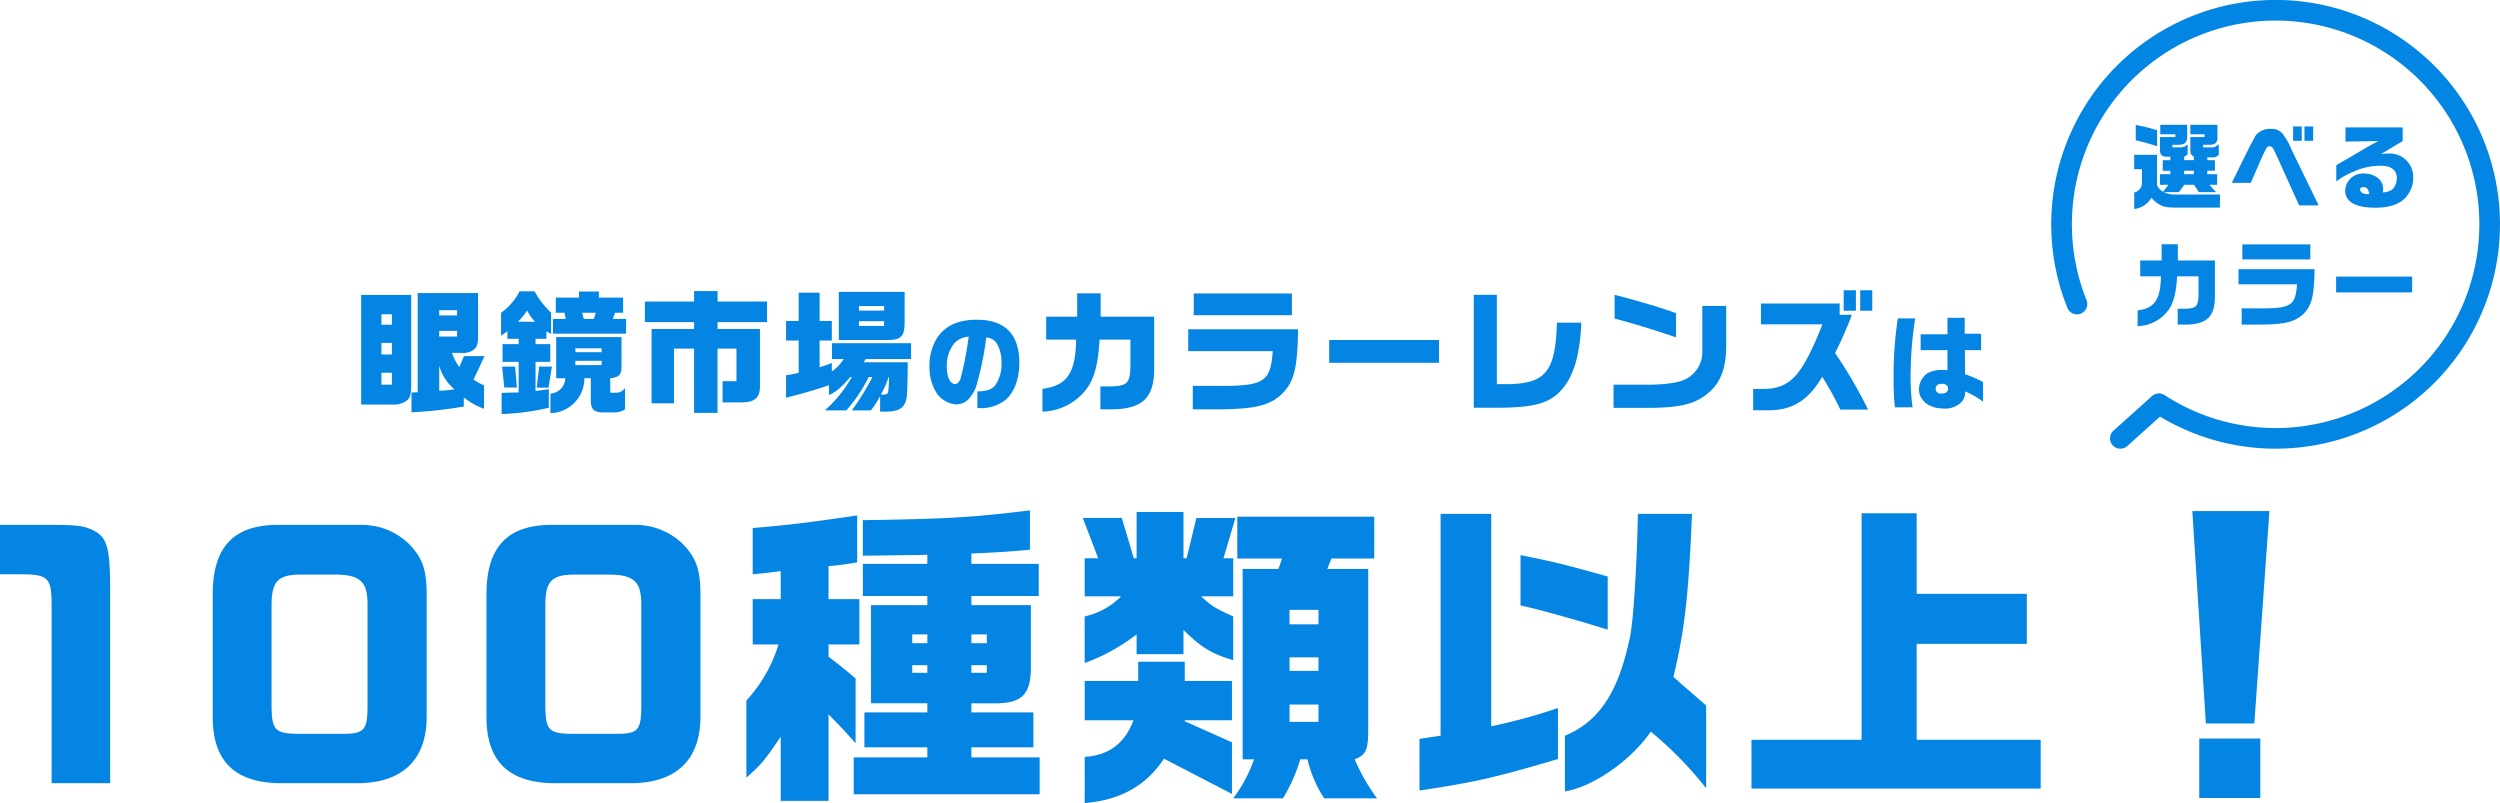 <svg xmlns="http://www.w3.org/2000/svg" width="484.629" height="155.673" viewBox="0 0 484.629 155.673">
  <g id="グループ_713" data-name="グループ 713" transform="translate(-428.615 -3962)">
    <g id="グループ_645" data-name="グループ 645" transform="translate(-27.245 -60)">
      <path id="パス_981" data-name="パス 981" d="M-224.053-38.674c5.246,0,5.917.732,5.917,5.917V1.83h11.346V-35.441c0-9.333-.671-10.8-4.331-12.2-1.464-.488-2.684-.61-7.93-.61h-9.089v9.577Zm49.776-9.577c-8.784,0-12.627,4.514-12.627,13.481v23.729c0,8.662,4.331,12.871,13.42,12.871h14.457c8.967,0,13.6-4.575,13.6-12.932V-34.709c0-5.063-.915-7.381-3.721-10.126a13.169,13.169,0,0,0-9.028-3.416Zm11.1,9.638c4.941,0,6.283,1.464,6.283,5.734v19.642c0,4.758-.61,5.49-4.758,5.49h-8.235c-5.185,0-5.612-.671-5.612-6.161V-32.574c0-4.758,1.22-6.039,5.673-6.039Zm41.968-9.638c-8.784,0-12.627,4.514-12.627,13.481v23.729c0,8.662,4.331,12.871,13.42,12.871h14.457c8.967,0,13.6-4.575,13.6-12.932V-34.709c0-5.063-.915-7.381-3.721-10.126a13.169,13.169,0,0,0-9.028-3.416Zm11.1,9.638c4.941,0,6.283,1.464,6.283,5.734v19.642c0,4.758-.61,5.49-4.758,5.49h-8.235c-5.185,0-5.612-.671-5.612-6.161V-32.574c0-4.758,1.22-6.039,5.673-6.039ZM-62.647,3.965H-26.6V-3.172H-39.833V-5.124h12.017v-6.771H-39.833v-1.769h5.124c4.941-.122,6.527-2.013,6.405-7.625V-32.7H-39.833v-1.769h13.054v-6.222H-39.833V-42.7c4.27-.183,6.588-.3,11.346-.732v-7.625c-11.59,1.4-16.165,1.647-32.391,1.891v6.893l9.272-.122c.366,0,1.586,0,3.233-.061v1.769h-12.5v6.222h12.5V-32.7H-59.292v19.032h10.919v1.769h-12.2v6.771h12.2v1.952H-62.647ZM-76.8,5.246h9.272V-11.529c2.562,2.623,2.928,2.989,5.246,5.612V-18.483c-2.318-1.952-2.684-2.257-5.246-4.209v-2.379h5.978v-8.784h-5.978V-40.26a55.206,55.206,0,0,0,5.551-.732v-9.089c-9.943,1.464-13.664,1.891-20.252,2.44v8.967c2.562-.244,2.928-.305,5.429-.61v5.429h-5.429v8.784h5a27.834,27.834,0,0,1-6.222,10.858V.732C-80.7-1.647-79.91-2.562-76.8-7.2Zm25.5-30.561v-1.708h2.928v1.708Zm11.468,0v-1.708h2.989v1.708ZM-51.3-19.581v-1.464h2.928v1.464Zm11.468,0v-1.464h2.989v1.464Zm21.96-1.891A37.4,37.4,0,0,0-7.808-27.023v3.843H1.281v-4.7c3.477,3.416,5.49,4.636,9.638,5.856V-30.5C7.32-32.147,6.71-32.513,4.7-34.4h6.222v-7.381H9.028l2.318-7.808H3.782L1.891-41.785h-.61v-8.967H-7.808v8.967h-.549l-2.318-7.808h-7.564l2.989,7.808h-2.623V-34.4H-10.8a14.476,14.476,0,0,1-7.076,3.9ZM10.919,4.758h9.638a31.116,31.116,0,0,0,3.355-7.564h1.4a23.973,23.973,0,0,0,3.233,7.564H38.8a37.418,37.418,0,0,1-4.331-7.564c2.2-.854,2.623-1.83,2.623-5.795v-31.11h-7.93l.793-2.013h8.3v-8.113H11.712v8.113h8.662L19.7-39.711H12.749V-2.806h2.2A27.121,27.121,0,0,1,10.919,4.758ZM21.838-28.975v-2.806H27.45v2.806Zm0,9.028V-22.57H27.45v2.623ZM-17.873,5.673C-10.98,5.124-5.978,2.318-2.5-2.928L10.675,3.9v-10l-9.15-4.087v-.183h9.15v-7.625H1.525v-3.721H-7.5v3.721h-10.37v7.625h9.455c-1.647,4.453-4.819,6.832-9.455,7.076ZM21.838-10.065V-13.42H27.45v3.355Zm25.193,13.3c10.431-1.525,14.945-2.562,26.84-6.1v-9.882A107.2,107.2,0,0,1,60.939-9.211V-50.386H51.118v43l-4.087.61Zm28.182.183c5.429-.854,12.871-6.039,16.653-11.59A71.052,71.052,0,0,1,102.6,2.806V-13.237l-2.867-2.5c-1.586-1.342-1.769-1.525-3.477-3.05,2.135-8.906,2.928-15.372,3.6-31.6H89.365c-.183,10.492-.976,22.2-1.647,24.4-2.2,10.309-5.978,15.921-12.5,18.605Zm8.3-31.354V-38.247c-8.723-2.44-10.553-2.867-16.9-4.148v9.76C69.6-32.025,77.958-29.707,83.509-27.938Zm27.877,30.8h56.059V-6.588H143.411v-18.6h21.35v-9.7h-21.35V-50.508H132.736v43.92h-21.35ZM199.47-9.76h9.394l2.928-41.175H196.847ZM198.189,4.7h11.834V-6.832H198.189Z" transform="translate(684 4172)" fill="#0485e3"/>
      <path id="パス_980" data-name="パス 980" d="M-147.376,1.924A82.723,82.723,0,0,0-137.236.806V-.962a14.005,14.005,0,0,0,3.926,2.21V-3.3a11.859,11.859,0,0,1-2.028-1.118l2.132-4.55h-4l-.884,2.106a9.08,9.08,0,0,1-1.43-2.73h1.794a3.543,3.543,0,0,0,2.5-.676c.572-.494.754-1.118.754-2.6v-8.32h-11.7V-1.95l-1.2.026Zm-9.75-1.508h5.928a4.185,4.185,0,0,0,3.094-.91c.52-.546.676-1.274.676-2.938V-20.826h-9.7Zm15.132-17.264v-1.014h3.458v1.014ZM-153.2-15.054v-2.028h2.028v2.028Zm11.206,2.288v-1.092h3.458v1.092ZM-153.2-9.282v-2.236h2.028v2.236ZM-141.994-7.1a9.138,9.138,0,0,0,2.964,4.576,23.286,23.286,0,0,1-2.964.26ZM-153.2-3.432V-5.746h2.028v2.314Zm23.3,5.694a46.436,46.436,0,0,0,9.152-1.222V-2.548l-2.574.338V-7.852h2.86v-3.432h-2.86v-1.04h2.106v-1.43l.91.494v-4.134a16.252,16.252,0,0,1-3.2-4.134h-2.912a11.567,11.567,0,0,1-3.588,4.16v4.446c.624-.442.728-.494,1.222-.884v1.482h2.184v1.04h-3.12v3.432h3.12v5.928l-3.3.078Zm9.958-15.574h14.17v-2.86h-2.574l.442-1.2h1.56v-2.938h-4.706v-1.17H-114.9v1.17h-4.5v2.938h1.69l.234,1.2h-2.47Zm-6.786-2.314a13.388,13.388,0,0,0,1.768-2.184,10.263,10.263,0,0,0,1.534,2.184Zm12.766-.546-.338-1.2h2.652l-.364,1.2ZM-120.44,2.08a6.726,6.726,0,0,0,6.578-6.76h1.248V-.494c0,1.82.546,2.392,2.366,2.444h2.21a3.62,3.62,0,0,0,2.054-.6V-2.756a2.219,2.219,0,0,1-2,.884h-.858V-4.68c1.794-.208,2.21-.7,2.184-2.574v-5.408h-12.662V-4.68h1.768a3.1,3.1,0,0,1-2.886,2.99Zm4.836-11.8v-.754h5.1v.754Zm0,2.5V-8.06h5.1v.832Zm-13.78,4.342h2.444l-.338-4.056H-129.8Zm6.292.026h2.288l.65-4.082h-2.47Zm30.5,4.888h4.55V-10.426h3.666v6.318h-2.7V0h3.666c2.678,0,3.666-.936,3.588-3.458V-14.222h-8.216v-1.326h9.594v-4h-9.594V-21.58h-4.55v2.028h-9.542v4h9.542v1.326h-8.242V.182h4.342V-10.426h3.9ZM-64.54-12.09h8.866c3.224.052,3.9-.546,3.9-3.562v-5.772H-64.54Zm8.008,13.884h1.04c2.73,0,3.848-.78,4.134-2.912.078-.676.182-3.77.182-5.9v-.754h-8.5l.338-.624h8.814v-3.068h-15.34V-8.4H-63.6A8.374,8.374,0,0,1-65.892-5.98V-7.644c-1.118.442-1.3.494-2.366.858v-5.2h2.366v-3.8h-2.366v-5.486h-4.056v5.486h-2.444v3.8h2.444v6.24a19.372,19.372,0,0,1-2.444.494V-.91c2.6-.624,5.746-1.534,8.32-2.418v1.9c1.43-.624,2.262-1.352,4.134-3.484h.286A25.334,25.334,0,0,1-67.244,1.56h4.16a28.777,28.777,0,0,0,4.342-6.474h.728a50.507,50.507,0,0,1-4,6.474h3.692A19.587,19.587,0,0,0-56.532-1.2ZM-60.64-17.784v-.884h4.888v.884Zm0,2.964v-.91h4.888v.91Zm4.264,13.312a20.338,20.338,0,0,0,1.508-3.406h.078c-.1,3.276-.13,3.328-.936,3.406ZM-37.68,1.1h.18A7.687,7.687,0,0,0-32.3-.42c1.74-1.42,2.76-4.08,2.76-7.24,0-5.54-2.78-8.36-8.24-8.36-3.72,0-6.32,1.24-7.84,3.76a10.054,10.054,0,0,0-1.34,5.24A9.356,9.356,0,0,0-45.44-1.6a5.1,5.1,0,0,0,3.72,2,3.511,3.511,0,0,0,2.28-.96,7.2,7.2,0,0,0,1.8-3.5,57.63,57.63,0,0,0,1.68-8.5,2.489,2.489,0,0,1,2,1.06A6.846,6.846,0,0,1-33-7.7a7.179,7.179,0,0,1-1.16,4.32c-.72.9-1.6,1.2-3.52,1.26Zm-4.34-4.66c-.94,0-1.58-1.38-1.58-3.38a6.805,6.805,0,0,1,1.46-4.52,4.1,4.1,0,0,1,2.78-1.28,65.266,65.266,0,0,1-1.56,8.08C-41.16-3.94-41.54-3.56-42.02-3.56Zm16.958,5.354a11.116,11.116,0,0,0,8.216-3.978c1.742-2.028,2.548-4.888,2.86-9.984h5.98v4.6c0,3.848-.494,4.42-3.952,4.472H-13.83V1.352h2.47C-5.588,1.2-3.4-.936-3.4-6.552V-16.614H-13.778v-4.524h-4.55v4.524h-6.006v4.446h5.8c-.1,6.5-1.768,8.944-6.526,9.542ZM4.266-16.9H23.3v-4.212H4.266ZM4.084,1.352h4.94C16.122,1.3,18.852.65,21.3-1.56c2.418-2.392,3.068-4.94,3.2-12.61H3.2v4.238H19.58C19.164-3.874,17.864-3.094,8.4-3.2H4.084ZM30.526-7.67H51.82v-4.42H30.526ZM58.554,1.04h5.122C71.19.962,74-.052,76.494-3.614c1.742-2.678,2.652-6.292,2.912-11.83H74.674c-.286,9.308-2.106,11.7-9.126,11.908H63.026V-20.852H58.554ZM97.762-12.61v-4.68c-2.314-.884-7.28-2.366-11.908-3.562v4.6C89.234-15.366,93.732-13.988,97.762-12.61ZM85.646,1.066h7.2c5.512-.052,8.4-.728,10.686-2.5,2.73-2.028,3.926-4.888,3.952-9.438v-7.826h-4.628v8.762a5.862,5.862,0,0,1-3.094,5.356c-1.222.7-3.744,1.118-6.838,1.144h-7.28Zm44.616-18.824h2.366v-3.978h-2.366Zm3.2,0h2.34v-3.978h-2.34ZM112.712,1.534h3.068c4.576-.026,7.644-1.95,10.322-6.5a62.855,62.855,0,0,1,3.51,6.37h5.382a91.073,91.073,0,0,0-6.4-10.972,73.565,73.565,0,0,0,3.25-7.41h-2.366v-2.184H114.22v4.03h11.934C122.124-5.07,119.94-2.678,114.688-2.6h-1.976ZM149.68,1.2a4.485,4.485,0,0,0,3.54-1.38,3.1,3.1,0,0,0,.6-1.94,16.1,16.1,0,0,1,3.46,2V-3.94a20.456,20.456,0,0,0-3.48-1.5l-.02-1-.02-2.62v-1.06h3.14V-13.3h-3.18v-3.1h-3.34v3.2h-5.2v3.08h5.2v3.88c-.44-.04-.78-.06-1-.06a6.246,6.246,0,0,0-2.72.56,3.791,3.791,0,0,0-1.8,3.22C144.86-.34,146.86,1.2,149.68,1.2Zm-9.5-.24h3.44a42.218,42.218,0,0,1-.36-7.38,69.18,69.18,0,0,1,.86-9.86h-3.36a72.3,72.3,0,0,0-.82,11.66A51.854,51.854,0,0,0,140.18.96ZM149.1-1.7a.924.924,0,0,1-1-.96c0-.58.44-.94,1.14-.94.8,0,1.26.34,1.26.92C150.5-2.02,150.04-1.7,149.1-1.7Z" transform="translate(683 4100)" fill="#0485e3"/>
    </g>
    <g id="グループ_646" data-name="グループ 646" transform="translate(-29.245 -13.011)">
      <path id="パス_546" data-name="パス 546" d="M4.473,58.44A41.494,41.494,0,1,1,20.355,77.766l-7.472,6.712" transform="translate(856.011 3975.511)" fill="none" stroke="#0385e3" stroke-linecap="round" stroke-linejoin="round" stroke-width="4"/>
      <path id="パス_979" data-name="パス 979" d="M-24.084-.666A5.932,5.932,0,0,0-22.626.612c.918.522,1.584.648,3.78.648H-10.8V-1.278h-8.676a4.734,4.734,0,0,1-2.2-.468h2.916l1.062-1.422h1.872l.936,1.422h3.348l-1.314-1.422h1.512V-5.22h-1.908v-.666h1.476V-7.938h-1.476v-.54H-12.2a1.468,1.468,0,0,0,1.17-.5v-2.052c-.72.558-.828.612-1.278.612h-1.764v-.5h1.152c1.188,0,1.638-.378,1.638-1.422V-14.8h-5.256v1.836h2.754v.54h-2.754v2.466c0,.792.09.954.684,1.35v.666H-17.73v-.7a1.143,1.143,0,0,0,.666-.45V-11a1.96,1.96,0,0,1-1.6.576h-1.35v-.5h1.044c1.386,0,1.818-.4,1.818-1.71V-14.8h-5.22v1.836h2.934v.54h-2.988v2.466A1.376,1.376,0,0,0-22-8.8c.252.18.5.18,1.584.2v.666h-1.476v2.052h1.476v.666h-2.016v2.052h1.638l-1.026,1.35A3.106,3.106,0,0,1-23-3.06V-8.982h-4.428v2.79h1.512v2.844A2.065,2.065,0,0,1-26.46-2.2a2.6,2.6,0,0,1-.954.54V1.53A4.421,4.421,0,0,0-24.084-.666Zm1.1-13.068a31.587,31.587,0,0,0-4.14-1.026v2.97a41.239,41.239,0,0,1,4.14,1.152ZM-17.73-5.22v-.666h1.872v.666ZM3.384-11.7H5.058v-2.772H3.384Zm2.2,0H7.272v-2.772H5.58ZM4.554.828h3.78L3.1-9.936a13.212,13.212,0,0,0-1.512-2.79A2.708,2.708,0,0,0-.972-14a3.567,3.567,0,0,0-2.5.846c-.4.378-.432.432-1.008,1.566l-.378.648L-8.5-3.546h3.672l2.286-5.238c.9-1.818.9-1.836,1.368-1.836.486,0,.594.144,1.278,1.62Zm14.742.45c2.5,0,4.32-.54,5.58-1.656a5.762,5.762,0,0,0,1.8-4.284,4.562,4.562,0,0,0-4.7-4.572,10.964,10.964,0,0,0-1.566.126l4.212-2.538v-2.646H13.536v2.754l6.39-.108c-1.908,1.008-2.124,1.134-4.032,2.268-.7.414-1.35.792-1.764,1.026-.594.342-1.188.7-1.782,1.026-.036.018-.45.27-.594.378v3.132A12.852,12.852,0,0,1,15.012-5.67a12.533,12.533,0,0,1,5.346-1.188c2.034,0,3.132.846,3.132,2.412A3.082,3.082,0,0,1,22.9-2.592c-.414.558-.972.792-2.124.918a6.992,6.992,0,0,0,.054-.774c0-1.62-1.6-2.9-3.636-2.9a3.462,3.462,0,0,0-3.726,3.258C13.464.126,15.48,1.278,19.3,1.278ZM17.766-1.35c-.792,0-1.386-.378-1.386-.882,0-.324.216-.486.612-.486.684,0,1.008.4,1.152,1.35L18-1.35ZM-26.766,24.242a7.7,7.7,0,0,0,5.688-2.754c1.206-1.4,1.764-3.384,1.98-6.912h4.14v3.186c0,2.664-.342,3.06-2.736,3.1h-1.3v3.078h1.71c4-.108,5.508-1.584,5.508-5.472V11.5h-7.182V8.366H-22.1V11.5h-4.158v3.078h4.014c-.072,4.5-1.224,6.192-4.518,6.606ZM-6.462,11.3H6.714V8.384H-6.462Zm-.126,12.636h3.42c4.914-.036,6.8-.486,8.5-2.016C7,20.264,7.452,18.5,7.542,13.19H-7.2v2.934H4.14c-.288,4.194-1.188,4.734-7.74,4.662H-6.588ZM11.718,17.69H26.46V14.63H11.718Z" transform="translate(899 4014)" fill="#0485e3"/>
    </g>
  </g>
</svg>
